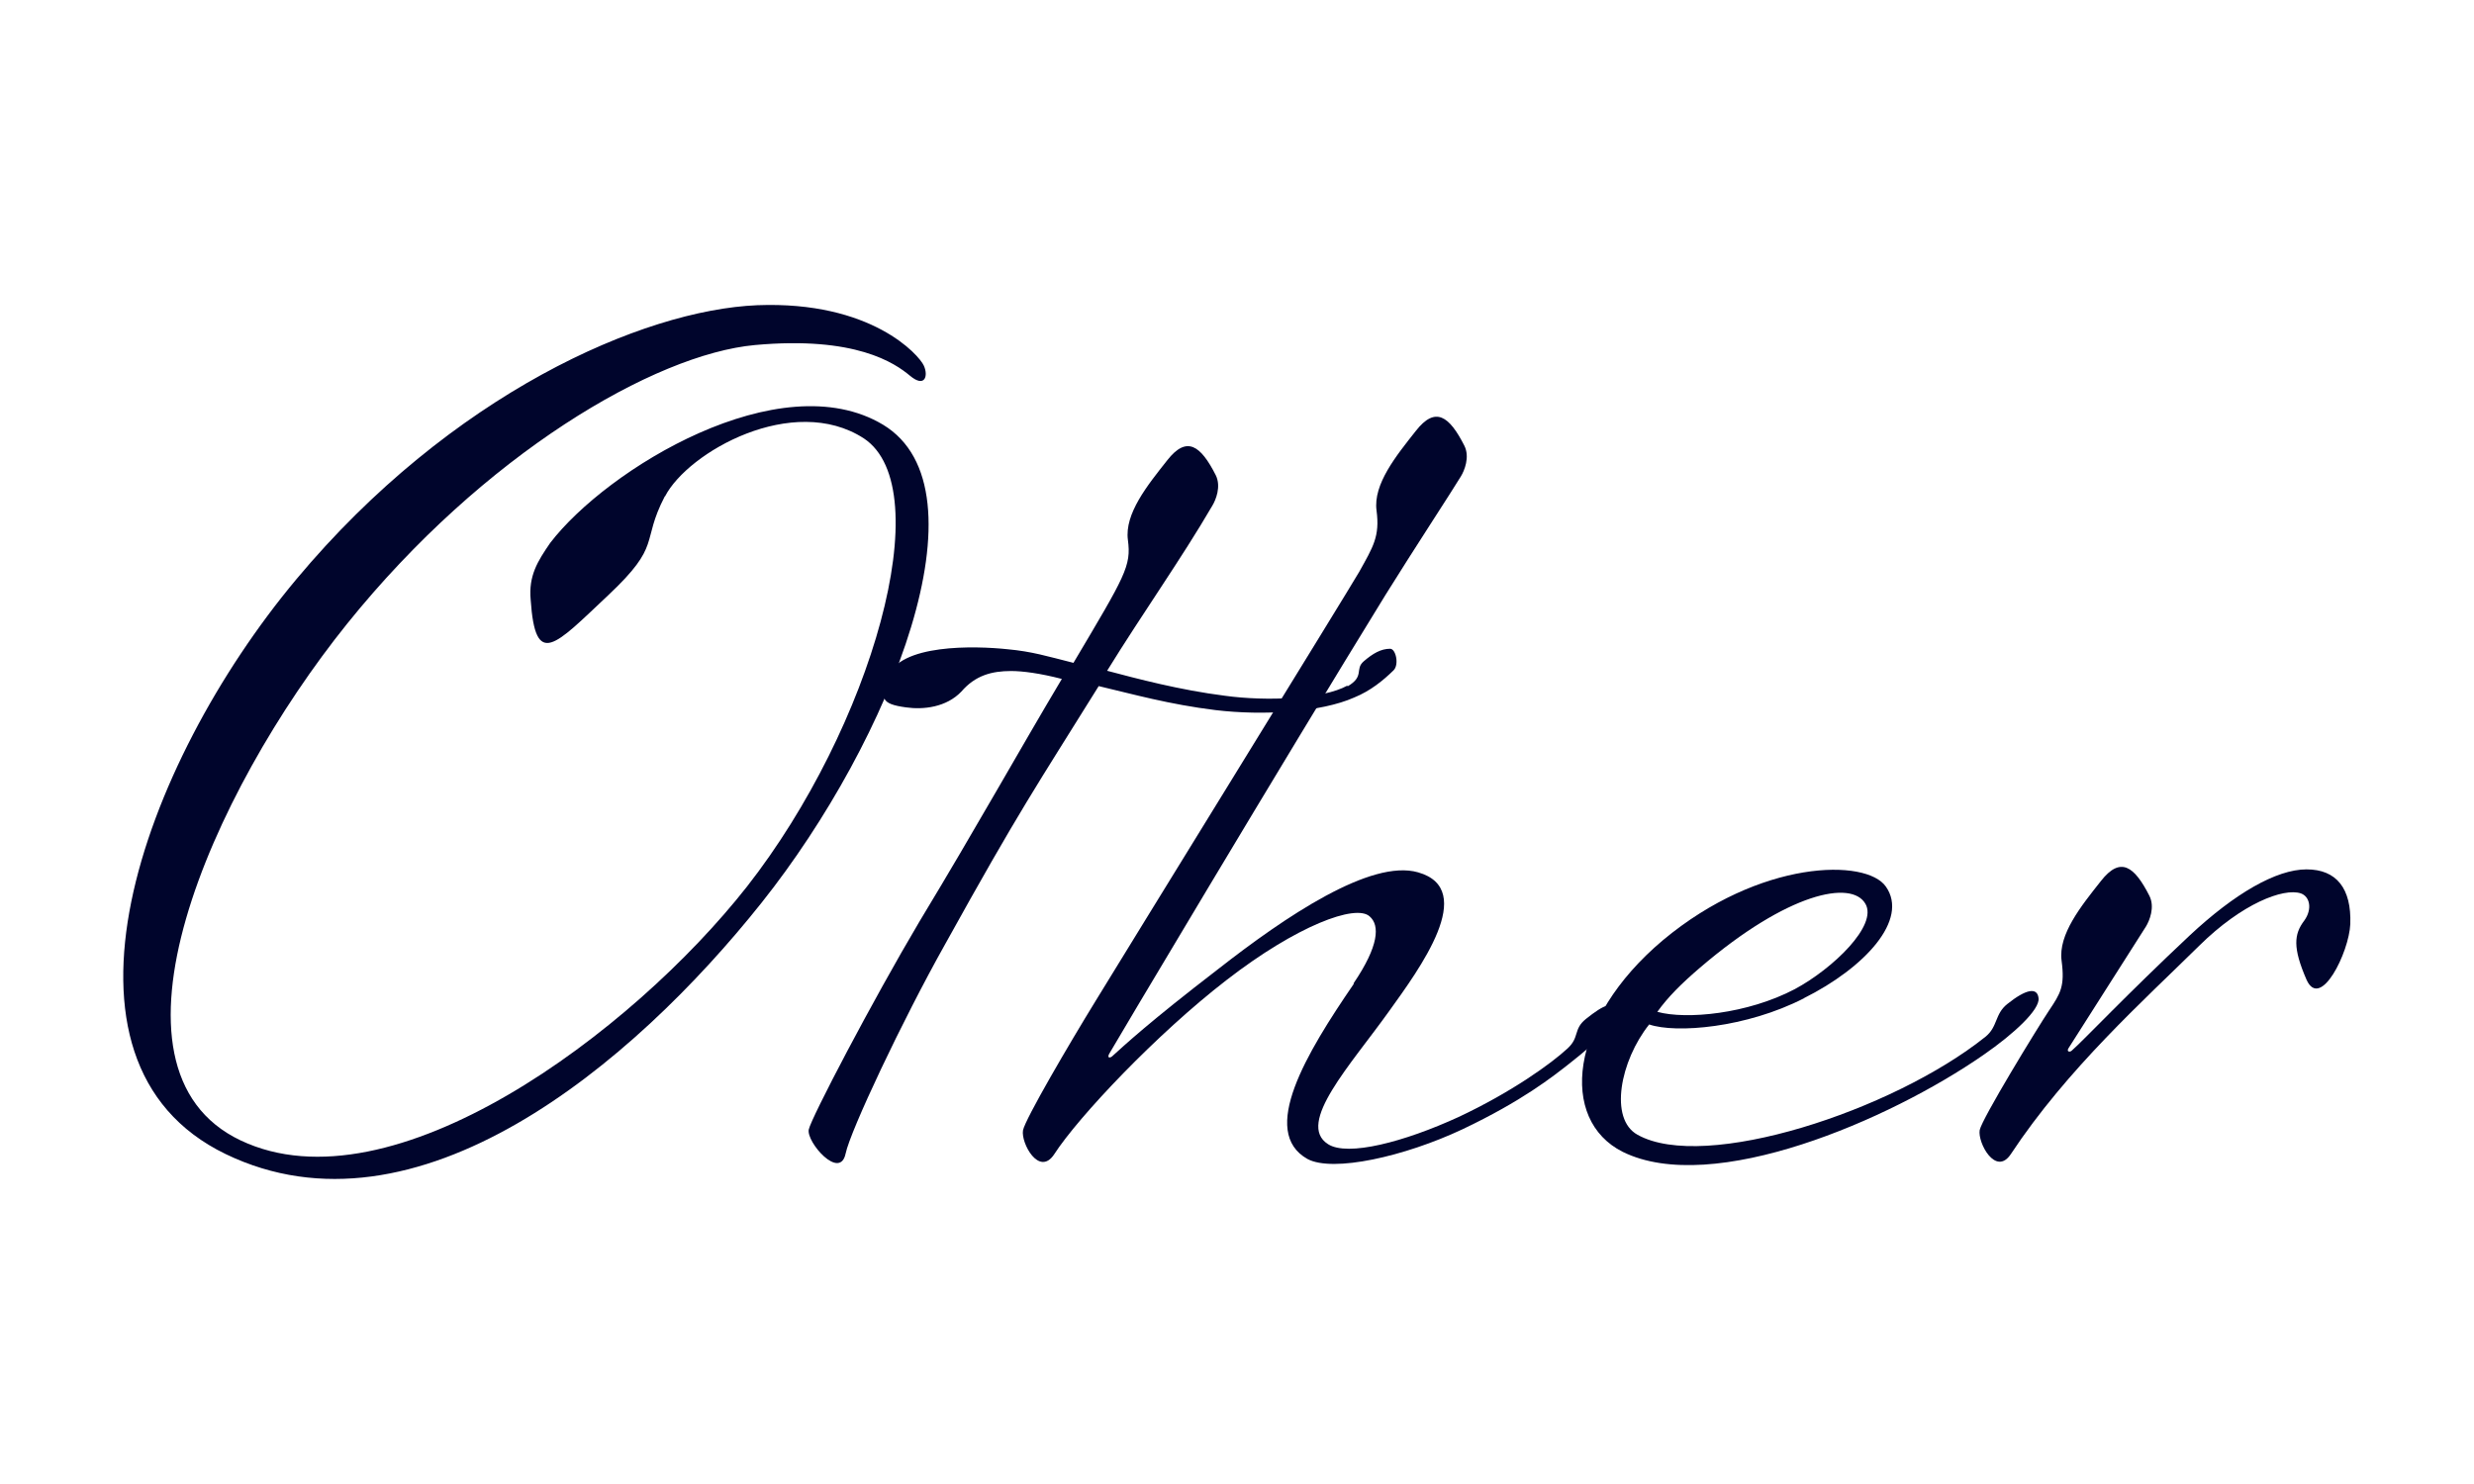 <?xml version="1.0" encoding="UTF-8"?>
<svg id="_レイヤー_2" data-name="レイヤー_2" xmlns="http://www.w3.org/2000/svg" width="100" height="60" viewBox="0 0 100 60">
  <g id="_デザイン" data-name="デザイン">
    <g>
      <path d="M26.87,20.07c-.98,1.89-.09,1.93-2.29,4-2.15,2.02-2.94,2.99-3.13.18-.09-.97.28-1.56.79-2.3,2.29-2.99,9.29-7.27,13.45-4.78,4.34,2.62.33,12.74-4.9,19.32-5.23,6.58-13.97,13.89-21.67,10.17-7.71-3.73-3.41-15.73,2.85-23.23,6.26-7.5,14.01-10.9,18.64-11.09,4.62-.18,6.54,2.02,6.73,2.44.19.41.05.92-.56.41-.61-.51-2.2-1.61-6.26-1.24s-10.98,4.42-16.49,11.27c-5.51,6.85-10.42,17.99-4.3,20.89,6.12,2.9,15.83-4.37,20.46-10.26,5.04-6.44,7.8-16.1,4.72-18.13-2.85-1.84-7.1.55-8.03,2.35Z" style="fill: #00052c;"/>
      <path d="M54.47,27.75c.7-.41.28-.69.65-1.01.37-.32.7-.51,1.07-.51.23,0,.37.64.14.87-.42.41-.93.83-1.59,1.1-1.35.6-3.69.74-5.61.51-1.87-.23-3.32-.64-4.72-.97-2.52,4.05-3.18,4.97-6.21,10.44-1.73,3.08-3.83,7.54-4.02,8.46-.23,1.1-1.59-.46-1.49-.97.09-.46,2.57-5.2,4.48-8.42,2.34-3.87,4.02-6.9,5.75-9.8-.89-.23-1.59-.32-2.05-.32-.79,0-1.45.18-2.01.83-.61.64-1.54.74-2.24.64-1.03-.14-1.03-.37-.75-1.2.47-1.38,3.55-1.29,4.86-1.15.98.09,1.59.28,2.66.55,2.1-3.54,2.34-3.91,2.2-4.97-.14-1.06.79-2.21,1.59-3.22.79-1.01,1.35-.6,1.96.6.23.46,0,1.01-.14,1.24-1.26,2.16-2.8,4.32-4.25,6.67,1.21.32,2.94.78,4.76,1.01,1.68.23,3.97.14,4.95-.41Z" style="fill: #00052c;"/>
      <path d="M54.71,39.76c1.03-1.52,1.07-2.35.65-2.71-.56-.51-2.94.37-5.79,2.58-2.8,2.16-5.98,5.52-6.96,7.04-.61.92-1.35-.46-1.26-.97.09-.46,1.87-3.5,2.94-5.24.98-1.61,10.23-16.61,10.65-17.34.56-1.01.84-1.43.7-2.48-.14-1.06.79-2.21,1.59-3.22.79-1.01,1.35-.6,1.96.6.23.46,0,1.01-.14,1.24-.33.55-1.96,3.04-3.04,4.78-4.11,6.67-11.12,18.45-11.16,18.54-.09.14-.05.23.09.14.51-.46,1.49-1.38,4.3-3.54,2.71-2.12,6.17-4.46,8.08-3.91,2.43.69.05,3.91-1.17,5.61-1.54,2.16-3.78,4.55-2.47,5.38.79.51,3.08-.09,5.28-1.1,2.15-1.01,3.74-2.16,4.39-2.76.51-.46.23-.78.75-1.2.75-.6,1.12-.74,1.17-.28s-.65,1.15-1.82,2.07c-.7.55-1.92,1.52-4.34,2.67-2.34,1.1-5.23,1.75-6.26,1.2-1.96-1.1-.05-4.28,1.87-7.08Z" style="fill: #00052c;"/>
      <path d="M72.92,40.36c-2.34,1.2-5.18,1.43-6.26,1.06-1.17,1.47-1.63,3.82-.47,4.46,2.71,1.52,10.32-.97,14.06-3.96.51-.41.37-.92.89-1.33.75-.6,1.21-.69,1.26-.23s-.98,1.43-2.24,2.3c-3.78,2.62-10.93,5.71-14.57,3.91-2.57-1.29-2.2-5.34,1.63-8.56,3.92-3.27,8.22-3.31,9.01-2.16.93,1.33-.84,3.27-3.32,4.51ZM75.4,36.54c-.56-.97-3.13-.46-6.68,2.58-.75.64-1.31,1.2-1.73,1.79,1.17.32,3.64.09,5.56-.92,1.54-.83,3.36-2.58,2.85-3.45Z" style="fill: #00052c;"/>
      <path d="M81.28,46.66c-.61.92-1.35-.46-1.26-.97.09-.46,2.34-4.14,2.8-4.83s.65-.97.51-2.02c-.14-1.06.79-2.21,1.59-3.22.79-1.01,1.35-.6,1.96.6.23.46,0,1.01-.14,1.24l-3.13,4.92c-.09.14.05.18.14.09.47-.41,2.2-2.25,4.76-4.65,1.82-1.7,3.5-2.67,4.72-2.67s1.82.78,1.77,2.21c-.05,1.15-1.21,3.5-1.77,2.25-.56-1.29-.51-1.84-.09-2.39.33-.46.23-.97-.14-1.1-.7-.23-2.38.41-4.11,2.12-2.24,2.21-5.33,4.97-7.61,8.42Z" style="fill: #00052c;"/>
    </g>
    <rect width="100" height="60" style="fill: none;"/>
  </g>
</svg>
